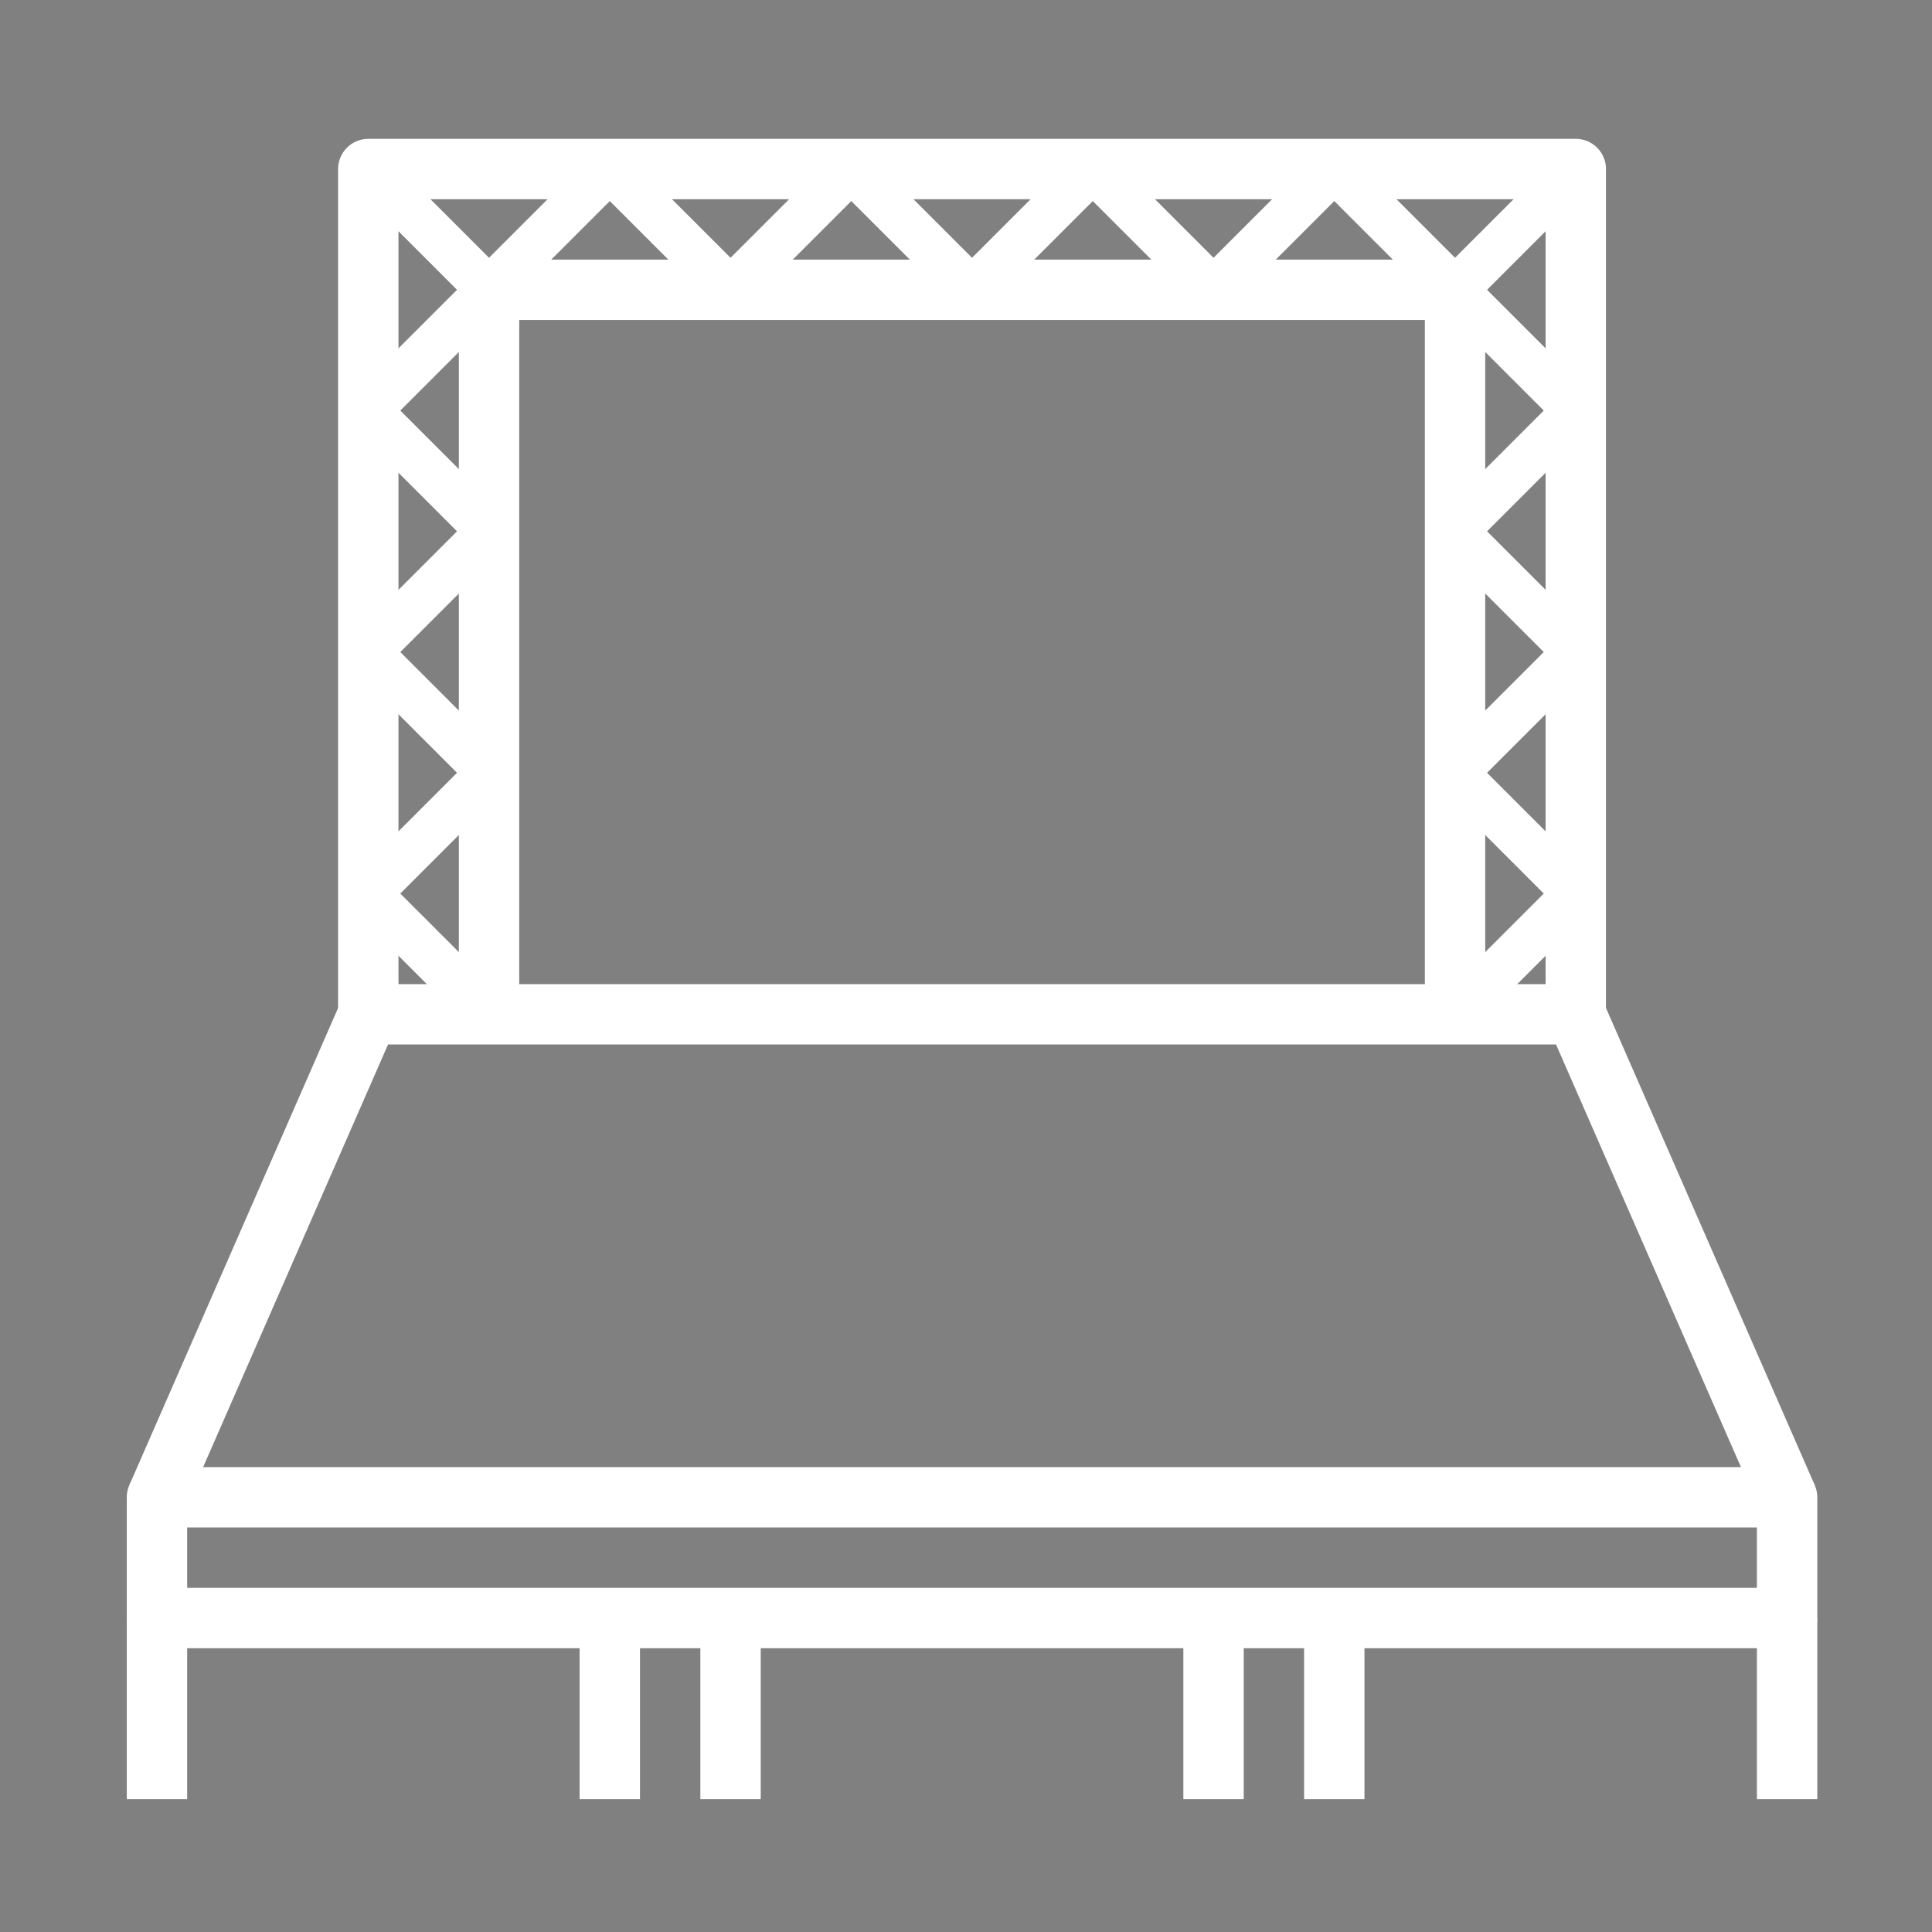 <?xml version="1.0" encoding="utf-8"?>
<!-- Generator: Adobe Illustrator 26.4.0, SVG Export Plug-In . SVG Version: 6.00 Build 0)  -->
<svg version="1.1" id="Ebene_1" xmlns="http://www.w3.org/2000/svg" xmlns:xlink="http://www.w3.org/1999/xlink" x="0px" y="0px"
	 viewBox="0 0 64 64" style="enable-background:new 0 0 64 64;" xml:space="preserve">
<rect x="0" y="0" width="64" height="64" fill="#808080" stroke="none"/>
<style type="text/css">
	.st0{fill:none;stroke:#424242;stroke-width:2;stroke-linejoin:round;stroke-miterlimit:10;}
	.st1{fill:none;stroke:#424242;stroke-width:1.5;stroke-linejoin:round;stroke-miterlimit:10;}
	.st2{fill:none;stroke:#FFFFFF;stroke-width:2;stroke-linejoin:round;stroke-miterlimit:10;}
	.st3{fill:none;stroke:#FFFFFF;stroke-width:1.5;stroke-linejoin:round;stroke-miterlimit:10;}
</style>
<g>
	<rect x="153" y="207" class="st0" width="54" height="4"/>
	<polyline class="st0" points="207,207 200,191 160,191 153,207 	"/>
	<line class="st0" x1="192" y1="211" x2="192" y2="217"/>
	<line class="st0" x1="188" y1="211" x2="188" y2="217"/>
	<line class="st0" x1="172" y1="211" x2="172" y2="217"/>
	<line class="st0" x1="168" y1="211" x2="168" y2="217"/>
	<line class="st0" x1="153" y1="211" x2="153" y2="217"/>
	<line class="st0" x1="207" y1="211" x2="207" y2="217"/>
	<polyline class="st0" points="200,191 200,163 160,163 160,191 	"/>
	<polyline class="st1" points="164,167 168,163 172,167 	"/>
	<polyline class="st1" points="172,167 176,163 180,167 	"/>
	<polyline class="st1" points="180,167 184,163 188,167 	"/>
	<polyline class="st1" points="188,167 192,163 196,167 	"/>
	<polyline class="st1" points="164,191 160,187 164,183 160,179 	"/>
	<polyline class="st0" points="196,191 196,167 164,167 164,191 	"/>
	<polyline class="st1" points="200,179 196,183 200,187 196,191 	"/>
	<polyline class="st1" points="200,179 196,175 200,171 	"/>
	<polyline class="st1" points="160,179 164,175 160,171 	"/>
	<polyline class="st1" points="200,171 196,167 200,163 	"/>
	<polyline class="st1" points="160,171 164,167 160,163 	"/>
</g>
<g>
	<rect x="5.2" y="49.6" class="st2" width="54" height="4"/>
	<polyline class="st2" points="59.2,49.6 52.2,33.6 12.2,33.6 5.2,49.6 	"/>
	<line class="st2" x1="44.2" y1="53.6" x2="44.2" y2="59.6"/>
	<line class="st2" x1="40.2" y1="53.6" x2="40.2" y2="59.6"/>
	<line class="st2" x1="24.2" y1="53.6" x2="24.2" y2="59.6"/>
	<line class="st2" x1="20.2" y1="53.6" x2="20.2" y2="59.6"/>
	<line class="st2" x1="5.2" y1="53.6" x2="5.2" y2="59.6"/>
	<line class="st2" x1="59.2" y1="53.6" x2="59.2" y2="59.6"/>
	<polyline class="st2" points="52.2,33.6 52.2,5.6 12.2,5.6 12.2,33.6 	"/>
	<polyline class="st3" points="16.2,9.6 20.2,5.6 24.2,9.6 	"/>
	<polyline class="st3" points="24.2,9.6 28.2,5.6 32.2,9.6 	"/>
	<polyline class="st3" points="32.2,9.6 36.2,5.6 40.2,9.6 	"/>
	<polyline class="st3" points="40.2,9.6 44.2,5.6 48.2,9.6 	"/>
	<polyline class="st3" points="16.2,33.6 12.2,29.6 16.2,25.6 12.2,21.6 	"/>
	<polyline class="st2" points="48.2,33.6 48.2,9.6 16.2,9.6 16.2,33.6 	"/>
	<polyline class="st3" points="52.2,21.6 48.2,25.6 52.2,29.6 48.2,33.6 	"/>
	<polyline class="st3" points="52.2,21.6 48.2,17.6 52.2,13.6 	"/>
	<polyline class="st3" points="12.2,21.6 16.2,17.6 12.2,13.6 	"/>
	<polyline class="st3" points="52.2,13.6 48.2,9.6 52.2,5.6 	"/>
	<polyline class="st3" points="12.2,13.6 16.2,9.6 12.2,5.6 	"/>
</g>
</svg>
